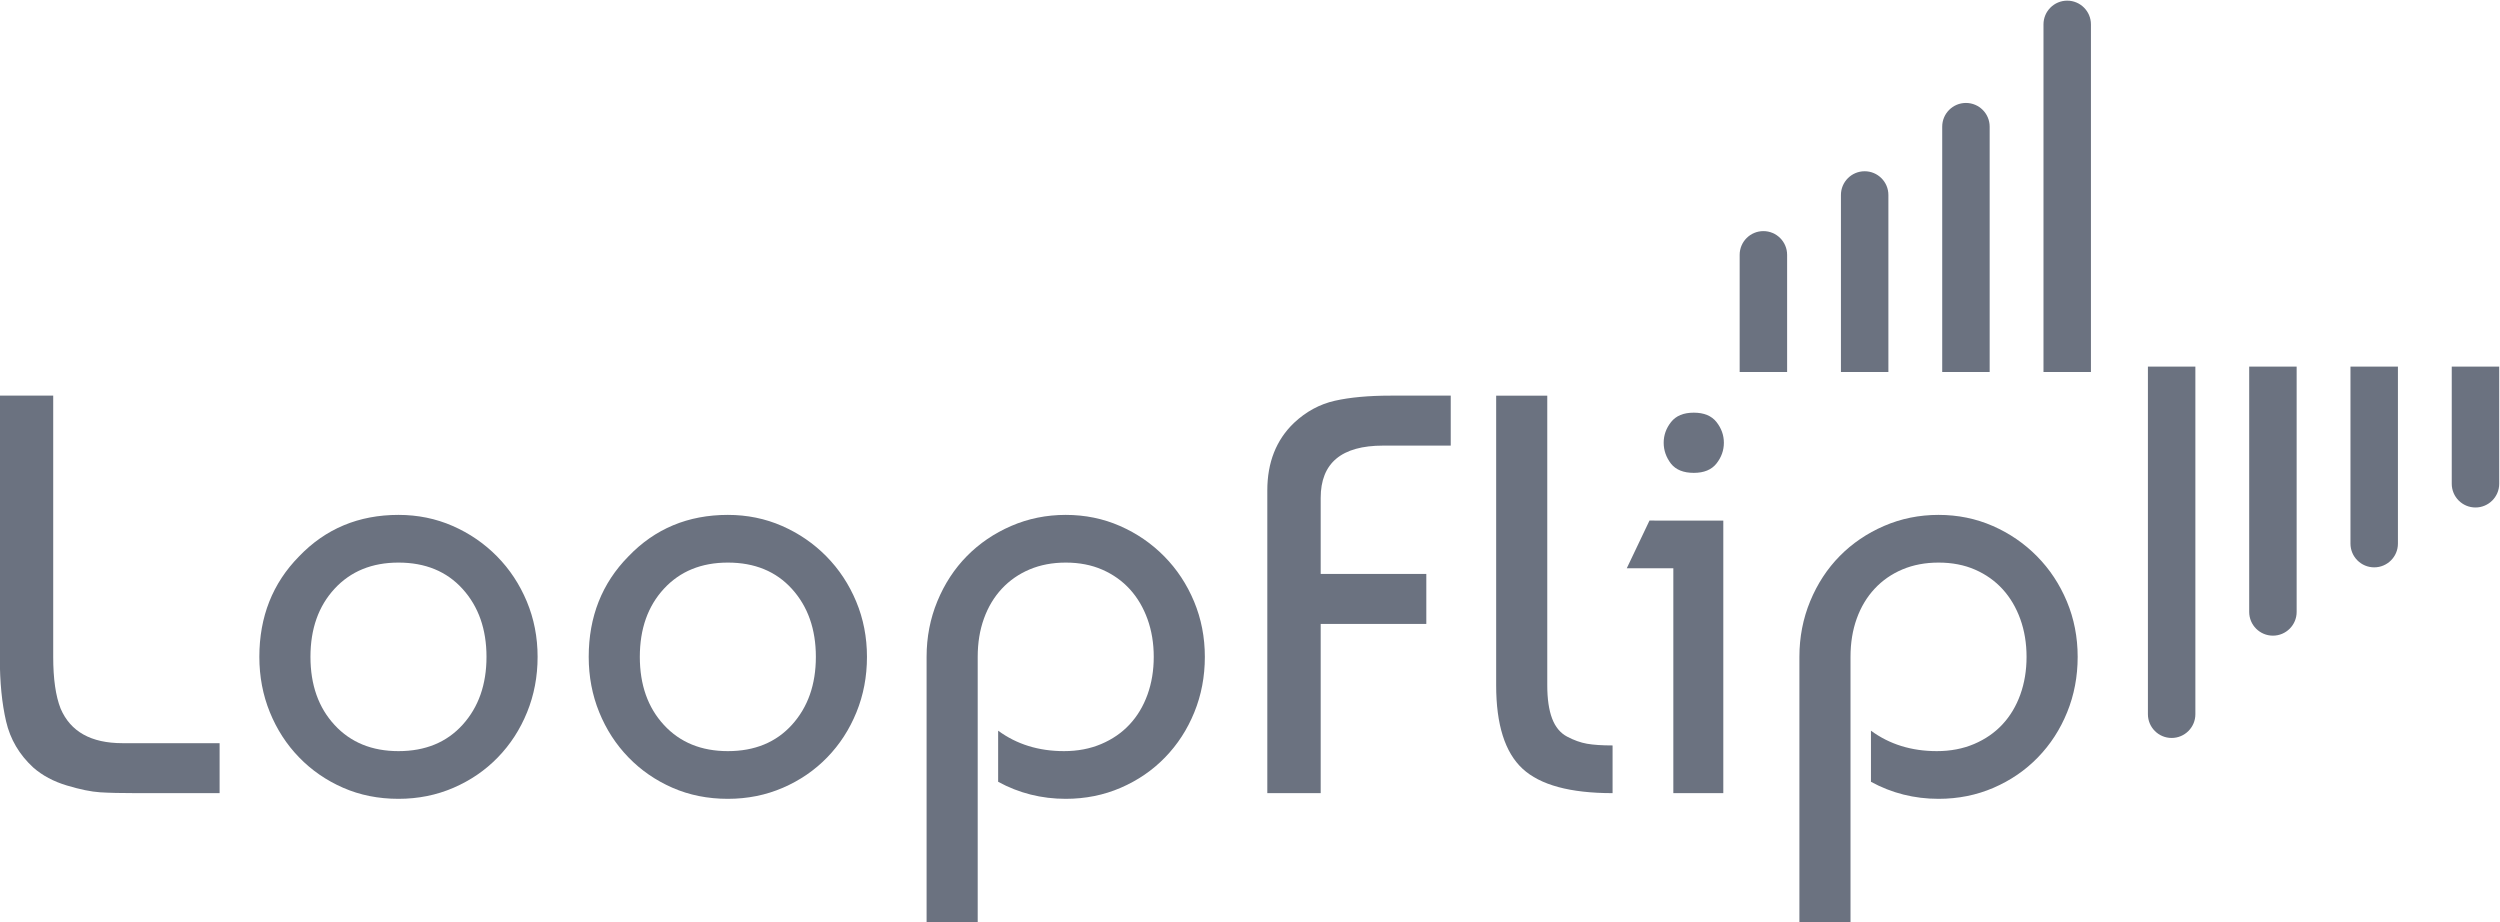 <svg xmlns:inkscape="http://www.inkscape.org/namespaces/inkscape" xmlns:sodipodi="http://sodipodi.sourceforge.net/DTD/sodipodi-0.dtd" xmlns="http://www.w3.org/2000/svg" xmlns:svg="http://www.w3.org/2000/svg" version="1.1" id="svg2" sodipodi:docname="ai file.ai" viewBox="468.57 924.84 1669.84 615.97">
  <defs id="defs6">
    <linearGradient x1="0" y1="0" x2="1" y2="0" gradientUnits="userSpaceOnUse" gradientTransform="matrix(523.424,0,0,-523.424,384.044,1008.86)" spreadMethod="pad" id="linearGradient26">
      <stop style="stop-opacity:1;stop-color:#6B7280" offset="0" id="stop22"/>
      <stop style="stop-opacity:1;stop-color:#6B7280" offset="1" id="stop24"/>
    </linearGradient>
    <linearGradient x1="0" y1="0" x2="1" y2="0" gradientUnits="userSpaceOnUse" gradientTransform="matrix(523.424,0,0,-523.424,384.044,977.559)" spreadMethod="pad" id="linearGradient46">
      <stop style="stop-opacity:1;stop-color:#6B7280" offset="0" id="stop42"/>
      <stop style="stop-opacity:1;stop-color:#6B7280" offset="1" id="stop44"/>
    </linearGradient>
    <linearGradient x1="0" y1="0" x2="1" y2="0" gradientUnits="userSpaceOnUse" gradientTransform="matrix(523.424,0,0,-523.424,384.044,977.559)" spreadMethod="pad" id="linearGradient66">
      <stop style="stop-opacity:1;stop-color:#6B7280" offset="0" id="stop62"/>
      <stop style="stop-opacity:1;stop-color:#6B7280" offset="1" id="stop64"/>
    </linearGradient>
    <linearGradient x1="0" y1="0" x2="1" y2="0" gradientUnits="userSpaceOnUse" gradientTransform="matrix(523.424,0,0,-523.424,384.044,946.543)" spreadMethod="pad" id="linearGradient86">
      <stop style="stop-opacity:1;stop-color:#6B7280" offset="0" id="stop82"/>
      <stop style="stop-opacity:1;stop-color:#6B7280" offset="1" id="stop84"/>
    </linearGradient>
    <linearGradient x1="0" y1="0" x2="1" y2="0" gradientUnits="userSpaceOnUse" gradientTransform="matrix(357.632,0,0,-357.632,1034.889,1008.86)" spreadMethod="pad" id="linearGradient106">
      <stop style="stop-opacity:1;stop-color:#6B7280" offset="0" id="stop102"/>
      <stop style="stop-opacity:1;stop-color:#6B7280" offset="1" id="stop104"/>
    </linearGradient>
    <linearGradient x1="0" y1="0" x2="1" y2="0" gradientUnits="userSpaceOnUse" gradientTransform="matrix(357.632,0,0,-357.632,1034.889,1008.86)" spreadMethod="pad" id="linearGradient126">
      <stop style="stop-opacity:1;stop-color:#6B7280" offset="0" id="stop122"/>
      <stop style="stop-opacity:1;stop-color:#6B7280" offset="1" id="stop124"/>
    </linearGradient>
    <linearGradient x1="0" y1="0" x2="1" y2="0" gradientUnits="userSpaceOnUse" gradientTransform="matrix(357.633,0,0,-357.633,1034.888,1004.592)" spreadMethod="pad" id="linearGradient146">
      <stop style="stop-opacity:1;stop-color:#6B7280" offset="0" id="stop142"/>
      <stop style="stop-opacity:1;stop-color:#6B7280" offset="1" id="stop144"/>
    </linearGradient>
    <linearGradient x1="0" y1="0" x2="1" y2="0" gradientUnits="userSpaceOnUse" gradientTransform="matrix(357.632,0,0,-357.632,1034.889,946.543)" spreadMethod="pad" id="linearGradient166">
      <stop style="stop-opacity:1;stop-color:#6B7280" offset="0" id="stop162"/>
      <stop style="stop-opacity:1;stop-color:#6B7280" offset="1" id="stop164"/>
    </linearGradient>
    <linearGradient x1="0" y1="0" x2="1" y2="0" gradientUnits="userSpaceOnUse" gradientTransform="matrix(264.817,-247.933,-247.933,-264.817,1227.416,1159.426)" spreadMethod="pad" id="linearGradient186">
      <stop style="stop-opacity:1;stop-color:#6B7280" offset="0" id="stop182"/>
      <stop style="stop-opacity:1;stop-color:#6B7280" offset="1" id="stop184"/>
    </linearGradient>
    <linearGradient x1="0" y1="0" x2="1" y2="0" gradientUnits="userSpaceOnUse" gradientTransform="matrix(264.817,-247.933,-247.933,-264.817,1258.603,1192.737)" spreadMethod="pad" id="linearGradient206">
      <stop style="stop-opacity:1;stop-color:#6B7280" offset="0" id="stop202"/>
      <stop style="stop-opacity:1;stop-color:#6B7280" offset="1" id="stop204"/>
    </linearGradient>
    <linearGradient x1="0" y1="0" x2="1" y2="0" gradientUnits="userSpaceOnUse" gradientTransform="matrix(264.818,-247.933,-247.933,-264.818,1290.846,1227.175)" spreadMethod="pad" id="linearGradient226">
      <stop style="stop-opacity:1;stop-color:#6B7280" offset="0" id="stop222"/>
      <stop style="stop-opacity:1;stop-color:#6B7280" offset="1" id="stop224"/>
    </linearGradient>
    <linearGradient x1="0" y1="0" x2="1" y2="0" gradientUnits="userSpaceOnUse" gradientTransform="matrix(264.817,-247.933,-247.933,-264.817,1327.337,1266.151)" spreadMethod="pad" id="linearGradient246">
      <stop style="stop-opacity:1;stop-color:#6B7280" offset="0" id="stop242"/>
      <stop style="stop-opacity:1;stop-color:#6B7280" offset="1" id="stop244"/>
    </linearGradient>
    <linearGradient x1="0" y1="0" x2="1" y2="0" gradientUnits="userSpaceOnUse" gradientTransform="matrix(264.817,-247.933,-247.933,-264.817,1363.574,1304.856)" spreadMethod="pad" id="linearGradient266">
      <stop style="stop-opacity:1;stop-color:#6B7280" offset="0" id="stop262"/>
      <stop style="stop-opacity:1;stop-color:#6B7280" offset="1" id="stop264"/>
    </linearGradient>
    <linearGradient x1="0" y1="0" x2="1" y2="0" gradientUnits="userSpaceOnUse" gradientTransform="matrix(264.817,-247.933,-247.933,-264.817,1332.387,1271.545)" spreadMethod="pad" id="linearGradient286">
      <stop style="stop-opacity:1;stop-color:#6B7280" offset="0" id="stop282"/>
      <stop style="stop-opacity:1;stop-color:#6B7280" offset="1" id="stop284"/>
    </linearGradient>
    <linearGradient x1="0" y1="0" x2="1" y2="0" gradientUnits="userSpaceOnUse" gradientTransform="matrix(264.818,-247.933,-247.933,-264.818,1300.144,1237.107)" spreadMethod="pad" id="linearGradient306">
      <stop style="stop-opacity:1;stop-color:#6B7280" offset="0" id="stop302"/>
      <stop style="stop-opacity:1;stop-color:#6B7280" offset="1" id="stop304"/>
    </linearGradient>
    <linearGradient x1="0" y1="0" x2="1" y2="0" gradientUnits="userSpaceOnUse" gradientTransform="matrix(264.817,-247.933,-247.933,-264.817,1263.654,1198.131)" spreadMethod="pad" id="linearGradient326">
      <stop style="stop-opacity:1;stop-color:#6B7280" offset="0" id="stop322"/>
      <stop style="stop-opacity:1;stop-color:#6B7280" offset="1" id="stop324"/>
    </linearGradient>
  </defs>
  <sodipodi:namedview id="namedview4" pagecolor="#ffffff" bordercolor="#000000" borderopacity="0.25" inkscape:showpageshadow="2" inkscape:pageopacity="0.0" inkscape:pagecheckerboard="0" inkscape:deskcolor="#d1d1d1"/>
  <g id="g8" inkscape:groupmode="layer" inkscape:label="ai file" transform="matrix(1.333,0,0,-1.333,0,2666.667)">
    <g id="g10">
      <g id="g12">
        <g id="g18">
          <g id="g20">
            <path d="M 351.431,1108.453 V 976.99 c 0,-12.142 1.04,-22.719 3.13,-31.727 v 0 c 2.085,-9.013 6.639,-16.744 13.659,-23.191 v 0 c 4.553,-3.984 10.146,-6.972 16.788,-8.963 v 0 c 6.639,-1.992 12.187,-3.131 16.647,-3.415 v 0 c 4.455,-0.285 10.572,-0.427 18.353,-0.427 v 0 h 41.544 v 25.041 h -48.657 c -15.749,0 -26.086,5.784 -31.017,17.357 v 0 c -2.467,6.261 -3.699,14.891 -3.699,25.894 v 0 130.894 z" style="fill:url(#linearGradient26);stroke:none" id="path28"/>
          </g>
        </g>
      </g>
    </g>
    <g id="g30">
      <g id="g32">
        <g id="g38">
          <g id="g40">
            <path d="m 501.388,1027.925 c -13.28,-13.471 -19.919,-30.261 -19.919,-50.366 v 0 c 0,-9.866 1.752,-19.113 5.264,-27.743 v 0 c 3.508,-8.635 8.395,-16.176 14.655,-22.623 v 0 c 6.26,-6.451 13.609,-11.524 22.052,-15.222 v 0 c 8.439,-3.7 17.687,-5.549 27.744,-5.549 v 0 c 9.861,0 19.064,1.849 27.602,5.549 v 0 c 8.536,3.698 15.934,8.771 22.194,15.222 v 0 c 6.261,6.447 11.142,13.988 14.654,22.623 v 0 c 3.508,8.63 5.264,17.877 5.264,27.743 v 0 c 0,9.862 -1.804,19.109 -5.405,27.744 v 0 c -3.606,8.631 -8.586,16.171 -14.939,22.622 v 0 c -6.359,6.447 -13.757,11.525 -22.196,15.224 v 0 c -8.443,3.699 -17.499,5.548 -27.174,5.548 v 0 c -19.918,0 -36.52,-6.926 -49.796,-20.772 m 17.784,-84.512 c -8.065,8.723 -12.093,20.105 -12.093,34.146 v 0 c 0,14.037 4.028,25.418 12.093,34.146 v 0 c 8.061,8.724 18.732,13.091 32.012,13.091 v 0 c 13.467,0 24.187,-4.412 32.154,-13.233 v 0 c 7.968,-8.821 11.951,-20.159 11.951,-34.004 v 0 c 0,-13.85 -3.983,-25.183 -11.951,-34.004 v 0 c -7.967,-8.82 -18.687,-13.23 -32.154,-13.23 v 0 c -13.28,0 -23.951,4.36 -32.012,13.088" style="fill:url(#linearGradient46);stroke:none" id="path48"/>
          </g>
        </g>
      </g>
    </g>
    <g id="g50">
      <g id="g52">
        <g id="g58">
          <g id="g60">
            <path d="m 666.425,1027.925 c -13.281,-13.471 -19.92,-30.261 -19.92,-50.366 v 0 c 0,-9.866 1.752,-19.113 5.264,-27.743 v 0 c 3.508,-8.635 8.395,-16.176 14.656,-22.623 v 0 c 6.259,-6.451 13.608,-11.524 22.051,-15.222 v 0 c 8.44,-3.7 17.687,-5.549 27.745,-5.549 v 0 c 9.86,0 19.064,1.849 27.601,5.549 v 0 c 8.537,3.698 15.935,8.771 22.195,15.222 v 0 c 6.26,6.447 11.142,13.988 14.654,22.623 v 0 c 3.508,8.63 5.264,17.877 5.264,27.743 v 0 c 0,9.862 -1.805,19.109 -5.406,27.744 v 0 c -3.606,8.631 -8.586,16.171 -14.939,22.622 v 0 c -6.358,6.447 -13.756,11.525 -22.195,15.224 v 0 c -8.443,3.699 -17.5,5.548 -27.174,5.548 v 0 c -19.919,0 -36.521,-6.926 -49.796,-20.772 m 17.784,-84.512 c -8.065,8.723 -12.094,20.105 -12.094,34.146 v 0 c 0,14.037 4.029,25.418 12.094,34.146 v 0 c 8.06,8.724 18.731,13.091 32.012,13.091 v 0 c 13.467,0 24.186,-4.412 32.153,-13.233 v 0 c 7.969,-8.821 11.951,-20.159 11.951,-34.004 v 0 c 0,-13.85 -3.982,-25.183 -11.951,-34.004 v 0 c -7.967,-8.82 -18.686,-13.23 -32.153,-13.23 v 0 c -13.281,0 -23.952,4.36 -32.012,13.088" style="fill:url(#linearGradient66);stroke:none" id="path68"/>
          </g>
        </g>
      </g>
    </g>
    <g id="g70">
      <g id="g72">
        <g id="g78">
          <g id="g80">
            <path d="m 858.207,1043.149 c -8.537,-3.699 -15.935,-8.729 -22.195,-15.082 v 0 c -6.26,-6.357 -11.195,-13.898 -14.797,-22.622 v 0 c -3.606,-8.727 -5.405,-18.024 -5.405,-27.886 v 0 -133.169 h 25.609 v 133.169 c 0,7.016 1.04,13.418 3.13,19.207 v 0 c 2.085,5.784 5.073,10.764 8.962,14.939 v 0 c 3.887,4.172 8.538,7.398 13.943,9.675 v 0 c 5.407,2.276 11.427,3.416 18.069,3.416 v 0 c 6.831,0 12.948,-1.188 18.355,-3.558 v 0 c 5.406,-2.374 10.004,-5.647 13.8,-9.816 v 0 c 3.792,-4.175 6.732,-9.156 8.821,-14.939 v 0 c 2.085,-5.79 3.131,-12.095 3.131,-18.924 v 0 c 0,-6.829 -1.046,-13.138 -3.131,-18.922 v 0 c -2.089,-5.789 -5.076,-10.769 -8.963,-14.938 v 0 c -3.89,-4.176 -8.634,-7.449 -14.227,-9.819 v 0 c -5.599,-2.374 -11.809,-3.555 -18.638,-3.555 v 0 c -12.711,0 -23.716,3.413 -33.008,10.243 v 0 -25.61 c 10.43,-5.691 21.72,-8.536 33.86,-8.536 v 0 c 9.862,0 19.066,1.849 27.602,5.549 v 0 c 8.537,3.698 15.935,8.771 22.195,15.222 v 0 c 6.26,6.447 11.142,13.988 14.654,22.623 v 0 c 3.508,8.63 5.264,17.877 5.264,27.743 v 0 c 0,9.862 -1.804,19.109 -5.405,27.744 v 0 c -3.606,8.631 -8.586,16.171 -14.94,22.622 v 0 c -6.358,6.447 -13.756,11.525 -22.194,15.224 v 0 c -8.443,3.699 -17.5,5.548 -27.176,5.548 v 0 c -9.674,0 -18.78,-1.849 -27.316,-5.548" style="fill:url(#linearGradient86);stroke:none" id="path88"/>
          </g>
        </g>
      </g>
    </g>
    <g id="g90">
      <g id="g92">
        <g id="g98">
          <g id="g100">
            <path d="m 1048.283,1108.453 c -11.003,0 -20.3,-0.854 -27.886,-2.562 v 0 c -7.589,-1.707 -14.419,-5.406 -20.487,-11.097 v 0 c -8.919,-8.536 -13.374,-19.825 -13.374,-33.861 v 0 -151.666 h 26.748 v 84.796 h 52.926 v 25.04 h -52.926 v 38.131 c 0,17.451 10.43,26.179 31.299,26.179 v 0 h 33.863 v 25.04 z" style="fill:url(#linearGradient106);stroke:none" id="path108"/>
          </g>
        </g>
      </g>
    </g>
    <g id="g110">
      <g id="g112">
        <g id="g118">
          <g id="g120">
            <path d="M 1101.207,1108.453 V 963.332 c 0,-19.732 4.411,-33.675 13.231,-41.829 v 0 c 8.822,-8.159 23.853,-12.236 45.101,-12.236 v 0 23.902 c -5.312,0 -9.581,0.285 -12.804,0.854 v 0 c -3.227,0.569 -6.545,1.752 -9.959,3.557 v 0 c -3.415,1.8 -5.931,4.838 -7.542,9.106 v 0 c -1.613,4.268 -2.417,9.817 -2.417,16.646 v 0 145.121 z" style="fill:url(#linearGradient126);stroke:none" id="path128"/>
          </g>
        </g>
      </g>
    </g>
    <g id="g130">
      <g id="g132">
        <g id="g138">
          <g id="g140">
            <path d="m 1188.846,1095.221 c -2.468,-3.13 -3.7,-6.594 -3.7,-10.386 v 0 c 0,-3.796 1.232,-7.305 3.7,-10.528 v 0 c 2.463,-3.037 6.259,-4.553 11.382,-4.553 v 0 c 5.122,0 8.915,1.565 11.382,4.695 v 0 c 2.463,3.131 3.699,6.59 3.699,10.386 v 0 c 0,3.792 -1.236,7.256 -3.699,10.386 v 0 c -2.467,3.13 -6.26,4.695 -11.382,4.695 v 0 c -5.123,0 -8.919,-1.565 -11.382,-4.695 m -10.813,-49.37 -11.382,-23.902 h 23.333 V 909.267 h 25.04 v 136.584 z" style="fill:url(#linearGradient146);stroke:none" id="path148"/>
          </g>
        </g>
      </g>
    </g>
    <g id="g150">
      <g id="g152">
        <g id="g158">
          <g id="g160">
            <path d="m 1295.55,1043.149 c -8.536,-3.699 -15.934,-8.729 -22.195,-15.082 v 0 c -6.259,-6.357 -11.195,-13.898 -14.797,-22.622 v 0 c -3.604,-8.727 -5.405,-18.024 -5.405,-27.886 v 0 -133.169 h 25.609 v 133.169 c 0,7.016 1.041,13.418 3.131,19.207 v 0 c 2.085,5.784 5.073,10.764 8.962,14.939 v 0 c 3.886,4.172 8.537,7.398 13.943,9.675 v 0 c 5.407,2.276 11.427,3.416 18.069,3.416 v 0 c 6.83,0 12.948,-1.188 18.354,-3.558 v 0 c 5.407,-2.374 10.005,-5.647 13.801,-9.816 v 0 c 3.793,-4.175 6.731,-9.156 8.821,-14.939 v 0 c 2.084,-5.79 3.13,-12.095 3.13,-18.924 v 0 c 0,-6.829 -1.046,-13.138 -3.13,-18.922 v 0 c -2.09,-5.789 -5.077,-10.769 -8.962,-14.938 v 0 c -3.892,-4.176 -8.635,-7.449 -14.228,-9.819 v 0 c -5.598,-2.374 -11.81,-3.555 -18.638,-3.555 v 0 c -12.712,0 -23.716,3.413 -33.009,10.243 v 0 -25.61 c 10.431,-5.691 21.72,-8.536 33.861,-8.536 v 0 c 9.862,0 19.065,1.849 27.602,5.549 v 0 c 8.536,3.698 15.934,8.771 22.196,15.222 v 0 c 6.259,6.447 11.142,13.988 14.653,22.623 v 0 c 3.509,8.63 5.265,17.877 5.265,27.743 v 0 c 0,9.862 -1.805,19.109 -5.407,27.744 v 0 c -3.606,8.631 -8.585,16.171 -14.939,22.622 v 0 c -6.357,6.447 -13.755,11.525 -22.195,15.224 v 0 c -8.443,3.699 -17.499,5.548 -27.175,5.548 v 0 c -9.674,0 -18.78,-1.849 -27.317,-5.548" style="fill:url(#linearGradient166);stroke:none" id="path168"/>
          </g>
        </g>
      </g>
    </g>
    <g id="g170">
      <g id="g172">
        <g id="g178">
          <g id="g180">
            <path d="m 1223.219,1178.999 v -58.705 h 23.779 v 58.705 c 0,6.566 -5.323,11.89 -11.889,11.89 v 0 c -6.567,0 -11.89,-5.324 -11.89,-11.89" style="fill:url(#linearGradient186);stroke:none" id="path188"/>
          </g>
        </g>
      </g>
    </g>
    <g id="g190">
      <g id="g192">
        <g id="g198">
          <g id="g200">
            <path d="m 1273.966,1208.993 v -88.699 h 23.78 v 88.699 c 0,6.567 -5.324,11.889 -11.891,11.889 v 0 c -6.566,0 -11.889,-5.322 -11.889,-11.889" style="fill:url(#linearGradient206);stroke:none" id="path208"/>
          </g>
        </g>
      </g>
    </g>
    <g id="g210">
      <g id="g212">
        <g id="g218">
          <g id="g220">
            <path d="m 1324.714,1243.221 v -122.927 h 23.778 v 122.927 c 0,6.567 -5.323,11.89 -11.889,11.89 v 0 c -6.567,0 -11.889,-5.323 -11.889,-11.89" style="fill:url(#linearGradient226);stroke:none" id="path228"/>
          </g>
        </g>
      </g>
    </g>
    <g id="g230">
      <g id="g232">
        <g id="g238">
          <g id="g240">
            <path d="m 1375.46,1294.478 v -174.184 h 23.78 v 174.184 c 0,6.566 -5.323,11.89 -11.889,11.89 v 0 c -6.567,0 -11.891,-5.324 -11.891,-11.89" style="fill:url(#linearGradient246);stroke:none" id="path248"/>
          </g>
        </g>
      </g>
    </g>
    <g id="g250">
      <g id="g252">
        <g id="g258">
          <g id="g260">
            <path d="m 1580.029,1123 v -58.705 c 0,-6.566 5.323,-11.89 11.889,-11.89 v 0 c 6.567,0 11.89,5.324 11.89,11.89 v 0 58.705 z" style="fill:url(#linearGradient266);stroke:none" id="path268"/>
          </g>
        </g>
      </g>
    </g>
    <g id="g270">
      <g id="g272">
        <g id="g278">
          <g id="g280">
            <path d="m 1529.281,1123 v -88.698 c 0,-6.567 5.323,-11.89 11.891,-11.89 v 0 c 6.566,0 11.889,5.323 11.889,11.89 v 0 88.698 z" style="fill:url(#linearGradient286);stroke:none" id="path288"/>
          </g>
        </g>
      </g>
    </g>
    <g id="g290">
      <g id="g292">
        <g id="g298">
          <g id="g300">
            <path d="m 1478.534,1123 v -122.927 c 0,-6.567 5.323,-11.889 11.889,-11.889 v 0 c 6.567,0 11.89,5.322 11.89,11.889 v 0 V 1123 Z" style="fill:url(#linearGradient306);stroke:none" id="path308"/>
          </g>
        </g>
      </g>
    </g>
    <g id="g310">
      <g id="g312">
        <g id="g318">
          <g id="g320">
            <path d="M 1427.787,1123 V 948.817 c 0,-6.567 5.323,-11.89 11.889,-11.89 v 0 c 6.567,0 11.891,5.323 11.891,11.89 v 0 V 1123 Z" style="fill:url(#linearGradient326);stroke:none" id="path328"/>
          </g>
        </g>
      </g>
    </g>
  </g>
</svg>